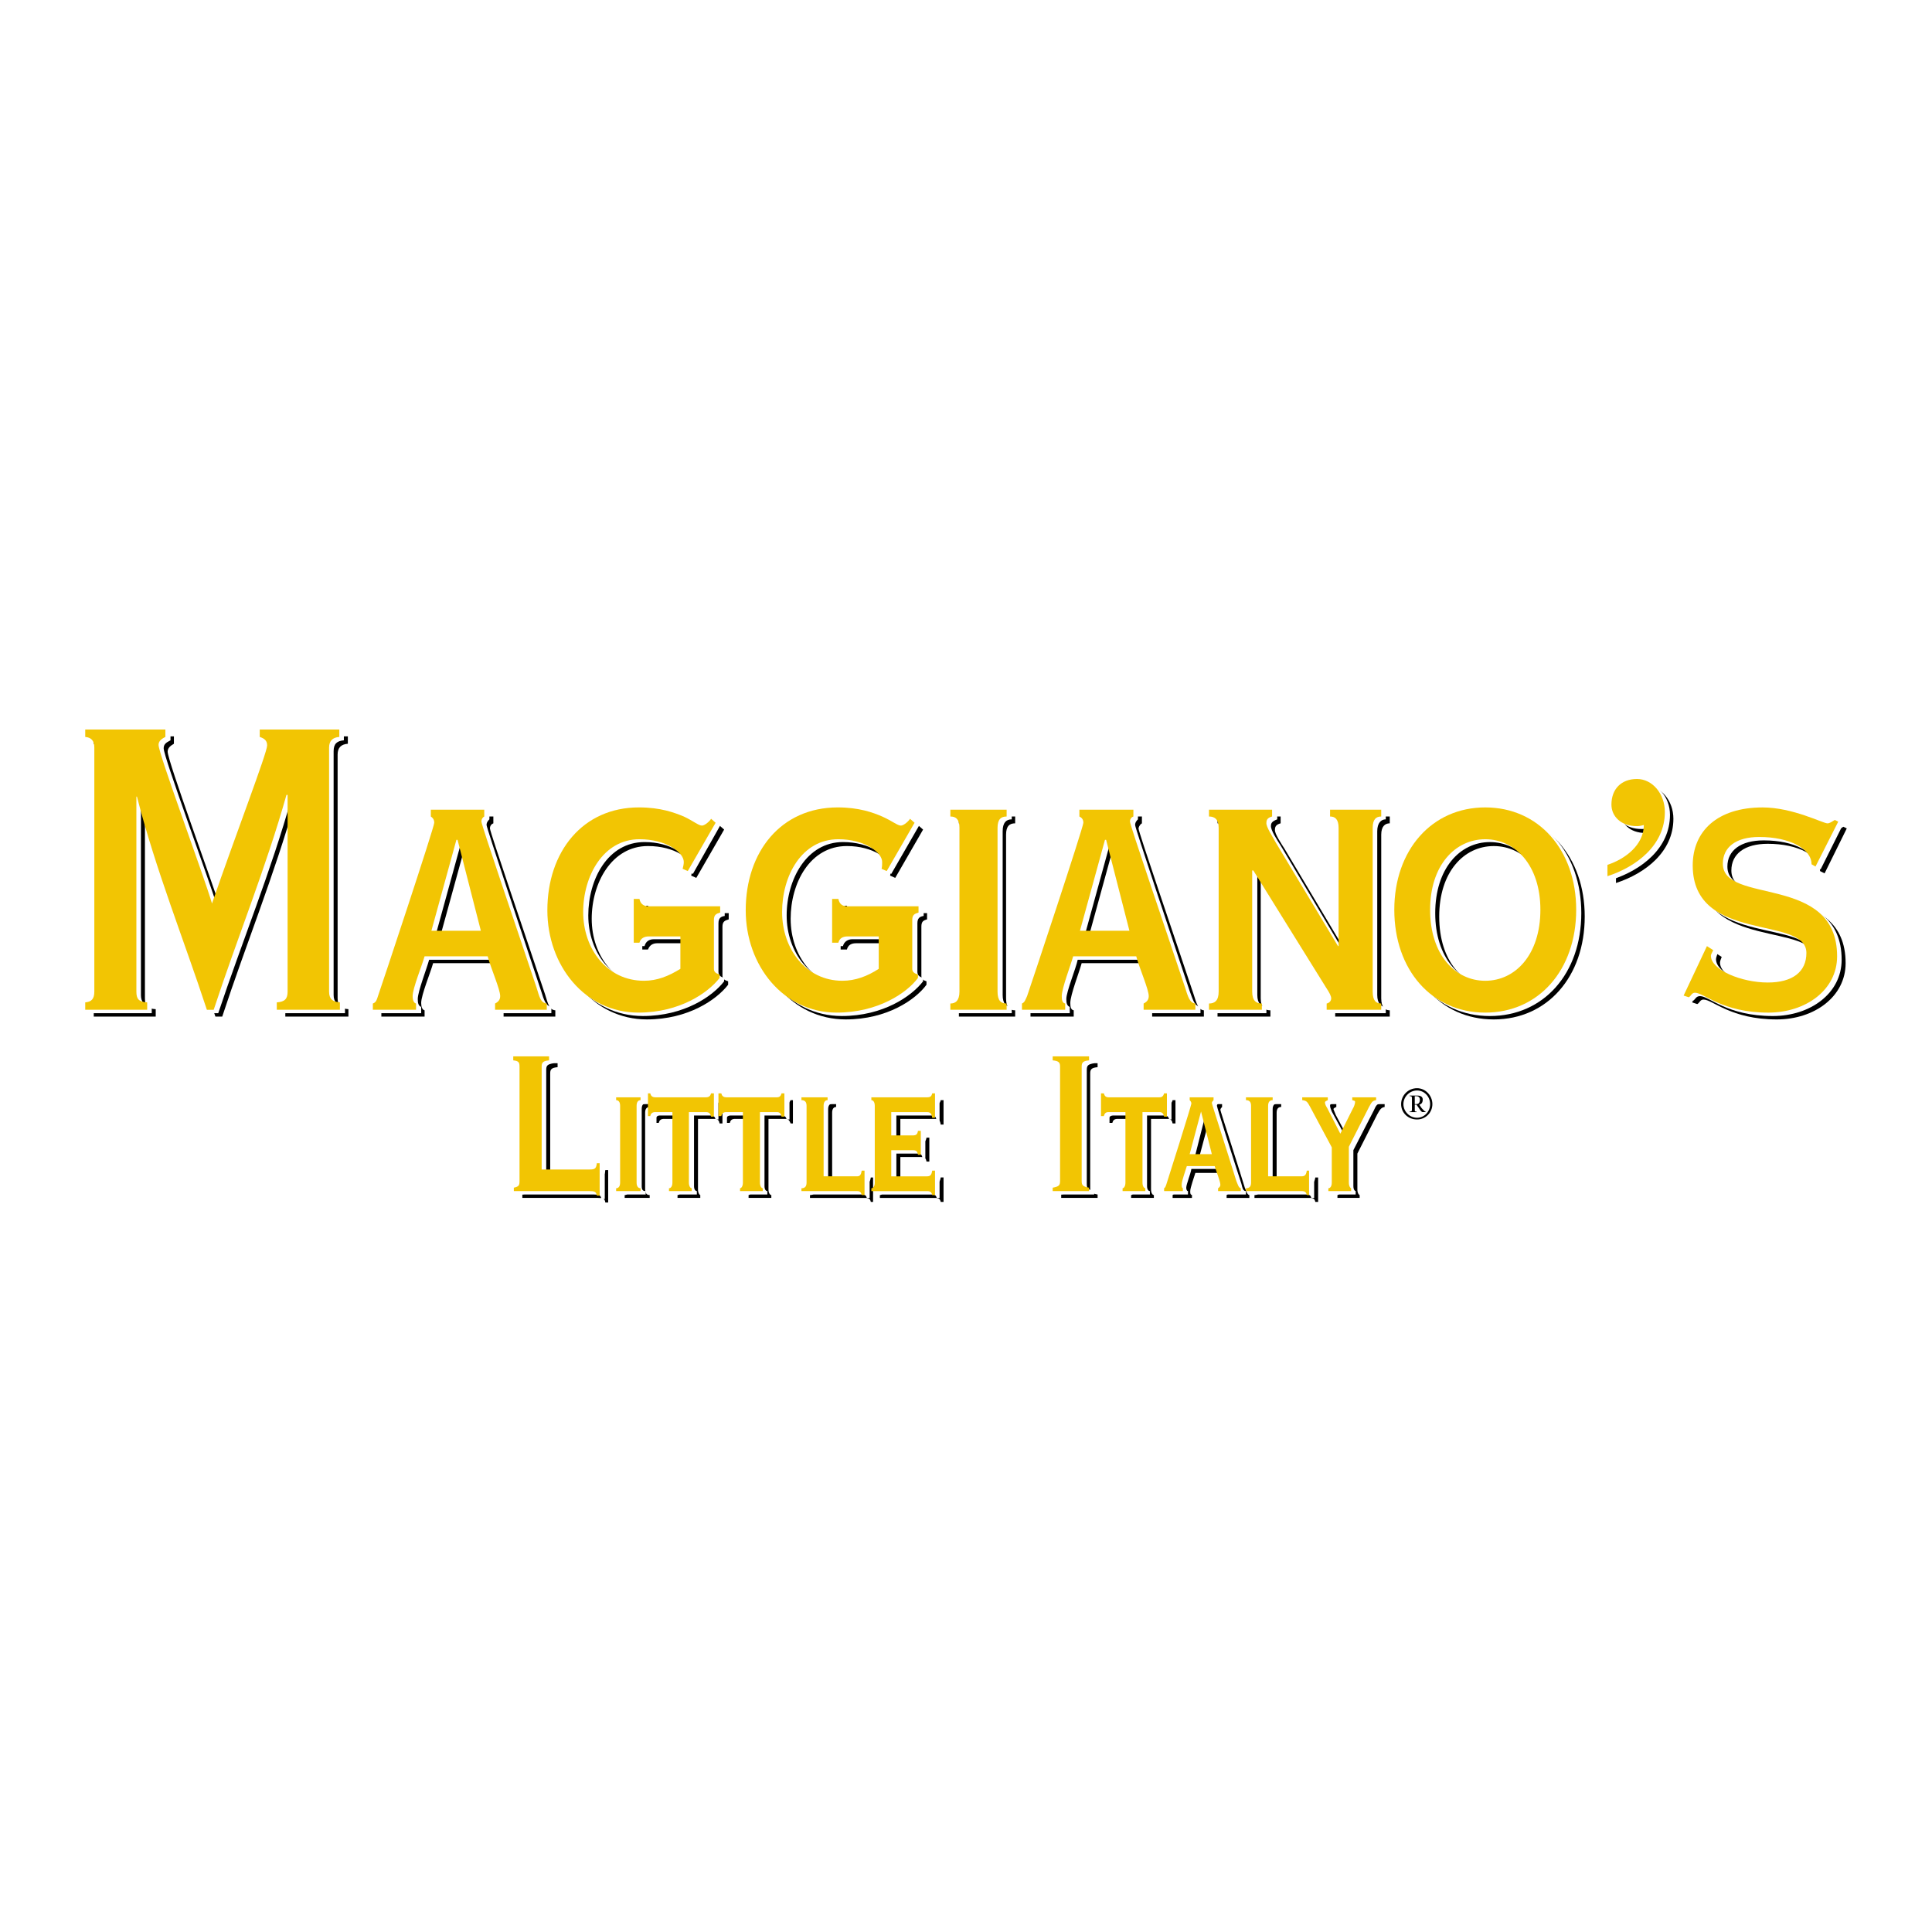 <?xml version="1.0" encoding="utf-8"?>
<!-- Generator: Adobe Illustrator 13.0.0, SVG Export Plug-In . SVG Version: 6.00 Build 14948)  -->
<!DOCTYPE svg PUBLIC "-//W3C//DTD SVG 1.0//EN" "http://www.w3.org/TR/2001/REC-SVG-20010904/DTD/svg10.dtd">
<svg version="1.0" id="Layer_1" xmlns="http://www.w3.org/2000/svg" xmlns:xlink="http://www.w3.org/1999/xlink" x="0px" y="0px"
	 width="192.756px" height="192.756px" viewBox="0 0 192.756 192.756" enable-background="new 0 0 192.756 192.756"
	 xml:space="preserve">
<g>
	<polygon fill-rule="evenodd" clip-rule="evenodd" fill="#FFFFFF" points="0,0 192.756,0 192.756,192.756 0,192.756 0,0 	"/>
	<path fill-rule="evenodd" clip-rule="evenodd" d="M9.354,101.426v-0.738c0.624-0.057,0.908-0.34,0.908-1.076v-24.33
		c0-0.681-0.227-1.021-0.908-1.078v-0.737h7.997v0.737c-0.397,0.227-0.624,0.454-0.624,0.794c0,0.907,4.423,12.93,5.331,15.822
		c2.326-6.919,5.445-15.029,5.445-15.766c0-0.454-0.227-0.681-0.737-0.851v-0.737h7.939v0.737c-0.681,0.057-1.021,0.397-1.021,1.078
		v24.33c0,0.736,0.34,1.02,1.077,1.076v0.738h-6.295v-0.738c0.794-0.057,1.078-0.34,1.078-1.076V79.988h-0.113
		c-2.042,7.259-4.934,14.348-7.259,21.438h-0.681c-2.269-6.919-5.104-13.952-6.975-21.268h-0.057v19.453
		c0,0.736,0.227,1.02,1.077,1.076v0.738H9.354L9.354,101.426z"/>
	<path fill-rule="evenodd" clip-rule="evenodd" d="M46.387,84.468H46.5l2.325,9.074h-4.934L46.387,84.468L46.387,84.468z
		 M42.361,101.426v-0.625c-0.227-0.057-0.34-0.34-0.34-0.736c0-0.795,0.964-3.119,1.19-3.97h6.295
		c0.34,1.248,1.248,3.289,1.248,3.97c0,0.34-0.17,0.566-0.511,0.736v0.625h5.161v-0.625c-0.624-0.057-0.737-0.68-1.021-1.588
		c-1.985-5.954-5.501-16.219-5.501-16.559c0-0.284,0.17-0.454,0.34-0.51v-0.681h-5.388v0.681c0.17,0.113,0.34,0.283,0.34,0.624
		c0,0.454-5.217,16.163-5.558,17.297c-0.17,0.34-0.227,0.623-0.567,0.736v0.625H42.361L42.361,101.426z"/>
	<path fill-rule="evenodd" clip-rule="evenodd" d="M72.248,82.767l-2.779,4.82l-0.51-0.227c0.057-0.227,0.114-0.454,0.114-0.681
		c0-0.964-1.758-2.269-4.424-2.269c-3.629,0-5.614,3.687-5.614,7.259c0,3.686,2.382,6.862,6.068,6.862
		c1.305,0,2.438-0.453,3.63-1.191v-3.232h-3.176c-0.397,0-0.737,0.17-0.908,0.624h-0.567v-4.367h0.567
		c0.17,0.567,0.51,0.737,0.908,0.737h7.146v0.624c-0.397,0.113-0.624,0.227-0.624,0.737v4.877c0,0.34,0.227,0.453,0.567,0.566v0.342
		c-1.134,1.475-3.97,3.459-8.11,3.459c-5.331,0-9.074-4.707-9.074-10.208c0-5.841,3.516-10.265,9.13-10.265
		c2.155,0,3.516,0.51,4.48,0.908c0.964,0.454,1.474,0.907,1.814,0.907c0.284,0,0.794-0.454,0.908-0.681L72.248,82.767L72.248,82.767
		z"/>
	<path fill-rule="evenodd" clip-rule="evenodd" d="M92.096,82.767l-2.779,4.82l-0.51-0.227c0.057-0.227,0.057-0.454,0.057-0.681
		c0-0.964-1.758-2.269-4.367-2.269c-3.687,0-5.614,3.687-5.614,7.259c0,3.686,2.382,6.862,6.011,6.862
		c1.304,0,2.495-0.453,3.629-1.191v-3.232h-3.119c-0.454,0-0.794,0.17-0.907,0.624h-0.624v-4.367h0.624
		c0.113,0.567,0.454,0.737,0.907,0.737h7.089v0.624c-0.397,0.113-0.567,0.227-0.567,0.737v4.877c0,0.34,0.17,0.453,0.51,0.566v0.342
		c-1.078,1.475-3.913,3.459-8.053,3.459c-5.387,0-9.13-4.707-9.13-10.208c0-5.841,3.573-10.265,9.188-10.265
		c2.098,0,3.516,0.51,4.423,0.908c1.021,0.454,1.531,0.907,1.872,0.907c0.283,0,0.794-0.454,0.907-0.681L92.096,82.767
		L92.096,82.767z"/>
	<path fill-rule="evenodd" clip-rule="evenodd" d="M95.669,101.426v-0.625c0.567,0,0.907-0.283,0.907-1.189V83.277
		c0-0.851-0.34-1.134-0.907-1.134v-0.681h5.614v0.681c-0.566,0-0.907,0.283-0.907,1.134v16.334c0,0.906,0.341,1.189,0.907,1.189
		v0.625H95.669L95.669,101.426z"/>
	<path fill-rule="evenodd" clip-rule="evenodd" d="M111.095,84.468h0.113l2.325,9.074H108.6L111.095,84.468L111.095,84.468z
		 M107.125,101.426v-0.625c-0.284-0.057-0.341-0.34-0.341-0.736c0-0.795,0.908-3.119,1.135-3.97h6.295
		c0.34,1.248,1.247,3.289,1.247,3.97c0,0.34-0.17,0.566-0.51,0.736v0.625h5.16v-0.625c-0.566-0.057-0.737-0.68-1.021-1.588
		c-1.984-5.954-5.501-16.219-5.501-16.559c0.057-0.284,0.227-0.454,0.34-0.51v-0.681h-5.33v0.681c0.17,0.113,0.34,0.283,0.34,0.624
		c0,0.454-5.218,16.163-5.614,17.297c-0.113,0.34-0.227,0.623-0.511,0.736v0.625H107.125L107.125,101.426z"/>
	<path fill-rule="evenodd" clip-rule="evenodd" d="M121.473,101.426v-0.625c0.567,0,0.964-0.283,0.964-1.189V83.277
		c0-0.851-0.396-1.134-0.964-1.134v-0.681h6.295v0.681c-0.396,0.113-0.567,0.283-0.567,0.624c-0.057,0.397,0.681,1.475,0.965,1.928
		l6.181,10.378h0.057V83.277c0-0.851-0.34-1.134-0.851-1.134v-0.681h5.104v0.681c-0.453,0-0.851,0.283-0.851,1.134v16.334
		c0,0.906,0.397,1.189,0.851,1.189v0.625h-5.444v-0.625c0.283-0.057,0.453-0.283,0.453-0.51s-0.17-0.566-0.51-1.078l-7.259-11.682
		h-0.114v12.081c0,0.906,0.397,1.189,0.965,1.189v0.625H121.473L121.473,101.426z"/>
	<path fill-rule="evenodd" clip-rule="evenodd" d="M143.59,91.444c0-4.423,2.438-7.032,5.444-7.032s5.501,2.609,5.501,7.032
		c0,4.48-2.495,7.089-5.501,7.089S143.59,95.924,143.59,91.444L143.59,91.444z M139.961,91.444c0,6.011,3.742,10.265,9.073,10.265
		s9.074-4.254,9.074-10.265c0-5.955-3.743-10.208-9.074-10.208S139.961,85.489,139.961,91.444L139.961,91.444z"/>
	<path fill-rule="evenodd" clip-rule="evenodd" d="M182.04,87.134l-0.453-0.227c0-1.532-2.155-2.722-5.218-2.722
		c-2.325,0-3.63,1.021-3.63,2.665c0,4.14,11.399,0.964,11.399,9.244c0,3.345-3.119,5.615-6.862,5.615
		c-4.594,0-6.408-1.984-7.315-1.984c-0.341,0-0.397,0.34-0.624,0.453l-0.511-0.17l2.325-4.934l0.624,0.397
		c-0.057,0.17-0.17,0.396-0.17,0.567c0,1.417,3.006,2.666,5.614,2.666c2.495,0,3.913-1.078,3.913-2.949
		c0-3.799-11.399-0.907-11.399-8.733c0-3.403,2.439-5.785,6.976-5.785c3.006,0,6.012,1.588,6.466,1.588
		c0.283,0,0.453-0.17,0.737-0.34l0.34,0.17L182.04,87.134L182.04,87.134z"/>
	<path fill-rule="evenodd" clip-rule="evenodd" d="M52.739,107.096c0-0.396-0.114-0.566-0.681-0.623v-0.396h3.573v0.396
		c-0.624,0.057-0.737,0.227-0.737,0.623v10.266h4.763c0.511,0,0.681-0.057,0.737-0.625h0.284v3.234h-0.284
		c-0.057-0.398-0.227-0.455-0.737-0.455h-7.542v-0.34c0.51-0.113,0.624-0.227,0.624-0.68V107.096L52.739,107.096z"/>
	<path fill-rule="evenodd" clip-rule="evenodd" d="M62.323,119.516v-0.283c0.227,0,0.397-0.17,0.397-0.566v-7.656
		c0-0.398-0.17-0.568-0.397-0.568v-0.283h2.496v0.283c-0.284,0-0.454,0.17-0.454,0.568v7.656c0,0.396,0.17,0.566,0.454,0.566v0.283
		H62.323L62.323,119.516z"/>
	<path fill-rule="evenodd" clip-rule="evenodd" d="M65.499,112.029v-2.268h0.227c0.057,0.227,0.17,0.396,0.511,0.396h5.047
		c0.34,0,0.454-0.17,0.511-0.396h0.283v2.324h-0.283c-0.057-0.283-0.17-0.453-0.511-0.453h-1.645v7.033
		c0,0.396,0.17,0.566,0.227,0.566v0.283h-2.269v-0.283c0.17,0,0.34-0.17,0.34-0.566v-7.033h-1.701c-0.341,0-0.454,0.17-0.511,0.396
		H65.499L65.499,112.029z"/>
	<path fill-rule="evenodd" clip-rule="evenodd" d="M72.531,112.029v-2.268h0.284c0.057,0.227,0.17,0.396,0.511,0.396h5.047
		c0.283,0,0.396-0.17,0.51-0.396h0.227v2.324h-0.227c-0.114-0.283-0.227-0.453-0.51-0.453h-1.702v7.033
		c0,0.396,0.17,0.566,0.284,0.566v0.283h-2.269v-0.283c0.113,0,0.284-0.17,0.284-0.566v-7.033h-1.645
		c-0.341,0-0.454,0.17-0.511,0.396H72.531L72.531,112.029z"/>
	<path fill-rule="evenodd" clip-rule="evenodd" d="M80.811,119.516v-0.283c0.341,0,0.511-0.17,0.511-0.566v-7.656
		c0-0.398-0.17-0.568-0.511-0.568v-0.283h2.609v0.283c-0.227,0-0.397,0.17-0.397,0.568v7.031h3.346c0.34,0,0.454-0.17,0.51-0.566
		h0.227v2.438h-0.227c-0.057-0.283-0.17-0.396-0.51-0.396H80.811L80.811,119.516z"/>
	<path fill-rule="evenodd" clip-rule="evenodd" d="M88.126,111.01c0-0.398-0.17-0.568-0.34-0.568v-0.283h5.558
		c0.34,0,0.454-0.113,0.51-0.396h0.283v2.439h-0.283c-0.057-0.398-0.17-0.568-0.51-0.568h-3.516v2.326h2.098
		c0.34,0,0.454-0.113,0.51-0.455h0.284v2.383h-0.284c-0.057-0.34-0.17-0.453-0.51-0.453h-2.098v2.607h3.516
		c0.34,0,0.454-0.17,0.51-0.566h0.283v2.438h-0.283c-0.057-0.283-0.17-0.396-0.51-0.396h-5.558v-0.283c0.17,0,0.34-0.17,0.34-0.566
		V111.01L88.126,111.01z"/>
	<path fill-rule="evenodd" clip-rule="evenodd" d="M105.877,119.516v-0.34c0.624-0.113,0.737-0.227,0.737-0.68v-11.4
		c0-0.396-0.113-0.566-0.737-0.623v-0.396h3.63v0.396c-0.624,0.057-0.737,0.227-0.737,0.623v11.4c0,0.453,0.113,0.566,0.737,0.68
		v0.34H105.877L105.877,119.516z"/>
	<path fill-rule="evenodd" clip-rule="evenodd" d="M110.697,112.029v-2.268h0.284c0.057,0.227,0.17,0.396,0.51,0.396h5.048
		c0.283,0,0.396-0.17,0.453-0.396h0.284v2.324h-0.284c-0.057-0.283-0.17-0.453-0.453-0.453h-1.701v7.033
		c0,0.396,0.17,0.566,0.283,0.566v0.283h-2.269v-0.283c0.113,0,0.283-0.17,0.283-0.566v-7.033h-1.645c-0.34,0-0.453,0.17-0.51,0.396
		H110.697L110.697,112.029z"/>
	<path fill-rule="evenodd" clip-rule="evenodd" d="M120.679,111.576h0.057l1.021,4.254h-2.211L120.679,111.576L120.679,111.576z
		 M118.921,119.516v-0.283c-0.171-0.057-0.171-0.17-0.171-0.396c0-0.34,0.397-1.418,0.511-1.814h2.779
		c0.17,0.566,0.567,1.531,0.567,1.871c0,0.113-0.057,0.227-0.228,0.34v0.283h2.269v-0.283c-0.227-0.057-0.283-0.34-0.453-0.736
		c-0.851-2.779-2.439-7.656-2.439-7.77c0-0.115,0.114-0.229,0.171-0.285v-0.283h-2.382v0.283c0.057,0.057,0.17,0.17,0.17,0.342
		c0,0.17-2.325,7.541-2.495,8.053c-0.057,0.17-0.113,0.34-0.228,0.396v0.283H118.921L118.921,119.516z"/>
	<path fill-rule="evenodd" clip-rule="evenodd" d="M125.159,119.516v-0.283c0.34,0,0.51-0.17,0.51-0.566v-7.656
		c0-0.398-0.17-0.568-0.51-0.568v-0.283h2.665v0.283c-0.283,0-0.453,0.17-0.453,0.568v7.031h3.346c0.34,0,0.454-0.17,0.511-0.566
		h0.283v2.438h-0.283c-0.057-0.283-0.171-0.396-0.511-0.396H125.159L125.159,119.516z"/>
	<path fill-rule="evenodd" clip-rule="evenodd" d="M133.438,119.516v-0.283c0.113,0,0.284-0.17,0.284-0.566v-3.518l-2.155-4.025
		c-0.283-0.512-0.34-0.625-0.794-0.682v-0.283h2.552v0.283c-0.113,0.057-0.283,0.113-0.283,0.229c0.057,0.17,0.17,0.396,0.227,0.566
		l1.361,2.553l1.19-2.496c0.113-0.17,0.228-0.51,0.228-0.682c0-0.113-0.114-0.113-0.284-0.17v-0.283h2.382v0.283
		c-0.34,0.057-0.453,0.229-0.737,0.738l-1.984,3.912v3.574c0,0.396,0.17,0.566,0.227,0.566v0.283H133.438L133.438,119.516z"/>
	<path fill-rule="evenodd" clip-rule="evenodd" d="M161.228,86.964c1.758-0.567,3.629-1.985,3.629-3.97
		c-0.227,0.057-0.453,0.113-0.681,0.113c-1.588,0-2.495-0.964-2.495-2.155c0-1.531,0.907-2.552,2.495-2.552
		c1.531,0,2.779,1.475,2.779,3.289c0,3.29-2.779,5.444-5.728,6.409V86.964L161.228,86.964z"/>
	<path fill-rule="evenodd" clip-rule="evenodd" d="M141.378,108.797c0.737,0,1.305,0.625,1.305,1.361
		c0,0.738-0.567,1.361-1.305,1.361s-1.36-0.623-1.36-1.361C140.018,109.422,140.641,108.797,141.378,108.797L141.378,108.797z
		 M141.378,108.57c-0.907,0-1.588,0.738-1.588,1.588c0,0.852,0.681,1.531,1.588,1.531c0.851,0,1.531-0.68,1.531-1.531
		C142.909,109.309,142.229,108.57,141.378,108.57L141.378,108.57z M140.641,110.953h0.681v-0.057h-0.057
		c-0.113,0-0.113,0-0.113-0.227v-0.455h0.17c0.341,0.455,0.454,0.738,0.624,0.738h0.283v-0.057c-0.113,0-0.227-0.17-0.396-0.342
		l-0.227-0.34c0.227-0.057,0.34-0.227,0.34-0.51s-0.227-0.396-0.511-0.396h-0.794v0.057h0.057c0.114,0,0.171,0,0.171,0.227v1.078
		c0,0.227-0.057,0.227-0.171,0.227h-0.057V110.953L140.641,110.953z M141.151,109.365h0.17c0.171,0,0.341,0.113,0.341,0.34
		c0,0.283-0.113,0.453-0.341,0.453h-0.17V109.365L141.151,109.365z"/>
	<path fill-rule="evenodd" clip-rule="evenodd" fill="#FFFFFF" d="M9.015,101.084v-0.736c0.567-0.057,0.907-0.396,0.907-1.078
		V74.941c0-0.737-0.284-1.021-0.907-1.078v-0.737h7.996v0.737c-0.454,0.227-0.681,0.397-0.681,0.794
		c0,0.908,4.48,12.93,5.331,15.766c2.325-6.862,5.444-14.972,5.444-15.709c0-0.51-0.227-0.68-0.681-0.851v-0.737h7.883v0.737
		c-0.681,0.057-1.021,0.34-1.021,1.078V99.27c0,0.682,0.34,1.021,1.134,1.078v0.736h-6.352v-0.736
		c0.794-0.057,1.078-0.396,1.078-1.078V79.591H29.09c-2.042,7.316-4.934,14.348-7.315,21.493h-0.681
		c-2.268-6.975-5.104-14.007-6.919-21.266h-0.113V99.27c0,0.682,0.284,1.021,1.078,1.078v0.736H9.015L9.015,101.084z"/>
	<path fill-rule="evenodd" clip-rule="evenodd" fill="#FFFFFF" d="M45.99,84.128h0.113l2.325,9.073h-4.934L45.99,84.128
		L45.99,84.128z M42.021,101.084v-0.623c-0.284-0.113-0.34-0.396-0.34-0.793c0-0.738,0.907-3.063,1.134-3.914h6.295
		c0.34,1.248,1.248,3.289,1.248,3.971c0,0.34-0.17,0.566-0.51,0.736v0.623h5.161v-0.623c-0.567-0.113-0.737-0.68-1.021-1.588
		c-1.985-5.955-5.444-16.276-5.444-16.56s0.17-0.454,0.284-0.567v-0.624h-5.331v0.624c0.17,0.17,0.34,0.341,0.34,0.624
		c0,0.454-5.217,16.22-5.614,17.298c-0.113,0.396-0.227,0.623-0.511,0.793v0.623H42.021L42.021,101.084z"/>
	<path fill-rule="evenodd" clip-rule="evenodd" fill="#FFFFFF" d="M71.851,82.37l-2.722,4.82l-0.511-0.227
		c0-0.227,0.057-0.454,0.057-0.624c0-1.021-1.758-2.326-4.366-2.326c-3.687,0-5.615,3.743-5.615,7.316
		c0,3.686,2.382,6.863,6.012,6.863c1.304,0,2.438-0.455,3.629-1.248v-3.233h-3.119c-0.454,0-0.794,0.227-0.907,0.681h-0.624v-4.367
		h0.624c0.113,0.51,0.454,0.737,0.907,0.737h7.089v0.624c-0.397,0.057-0.624,0.227-0.624,0.737v4.821
		c0,0.396,0.227,0.51,0.567,0.623v0.34c-1.134,1.475-3.97,3.461-8.11,3.461c-5.331,0-9.074-4.708-9.074-10.208
		c0-5.842,3.516-10.322,9.187-10.322c2.099,0,3.459,0.567,4.423,0.964c1.021,0.397,1.531,0.851,1.872,0.851
		c0.227,0,0.737-0.397,0.908-0.624L71.851,82.37L71.851,82.37z"/>
	<path fill-rule="evenodd" clip-rule="evenodd" fill="#FFFFFF" d="M91.699,82.37l-2.778,4.82l-0.511-0.227
		c0.057-0.227,0.113-0.454,0.113-0.624c0-1.021-1.758-2.326-4.423-2.326c-3.629,0-5.614,3.743-5.614,7.316
		c0,3.686,2.381,6.863,6.068,6.863c1.304,0,2.438-0.455,3.63-1.248v-3.233h-3.176c-0.397,0-0.794,0.227-0.907,0.681h-0.567v-4.367
		H84.1c0.113,0.51,0.51,0.737,0.907,0.737h7.146v0.624c-0.396,0.057-0.624,0.227-0.624,0.737v4.821c0,0.396,0.227,0.51,0.567,0.623
		v0.34c-1.134,1.475-3.97,3.461-8.109,3.461c-5.331,0-9.074-4.708-9.074-10.208c0-5.842,3.516-10.322,9.13-10.322
		c2.155,0,3.516,0.567,4.48,0.964c0.964,0.397,1.475,0.851,1.815,0.851c0.283,0,0.794-0.397,0.907-0.624L91.699,82.37L91.699,82.37z
		"/>
	<path fill-rule="evenodd" clip-rule="evenodd" fill="#FFFFFF" d="M95.329,101.084v-0.623c0.51,0,0.907-0.34,0.907-1.191V82.938
		c0-0.851-0.34-1.191-0.907-1.191v-0.624h5.614v0.624c-0.567,0-0.907,0.341-0.907,1.191V99.27c0,0.852,0.34,1.191,0.907,1.191v0.623
		H95.329L95.329,101.084z"/>
	<path fill-rule="evenodd" clip-rule="evenodd" fill="#FFFFFF" d="M110.754,84.128h0.057l2.325,9.073h-4.877L110.754,84.128
		L110.754,84.128z M106.728,101.084v-0.623c-0.283-0.113-0.34-0.396-0.34-0.793c0-0.738,0.964-3.063,1.134-3.914h6.295
		c0.397,1.248,1.248,3.289,1.248,3.971c0,0.34-0.17,0.566-0.511,0.736v0.623h5.218v-0.623c-0.624-0.113-0.737-0.68-1.078-1.588
		c-1.984-5.955-5.443-16.276-5.443-16.56s0.17-0.454,0.283-0.567v-0.624h-5.331v0.624c0.171,0.17,0.341,0.341,0.341,0.624
		c0,0.454-5.218,16.22-5.615,17.298c-0.113,0.396-0.227,0.623-0.51,0.793v0.623H106.728L106.728,101.084z"/>
	<path fill-rule="evenodd" clip-rule="evenodd" fill="#FFFFFF" d="M121.133,101.084v-0.623c0.566,0,0.907-0.34,0.907-1.191V82.938
		c0-0.851-0.341-1.191-0.907-1.191v-0.624h6.295v0.624c-0.454,0.17-0.624,0.341-0.624,0.624c-0.057,0.454,0.681,1.531,0.964,1.985
		l6.182,10.378h0.113V82.938c0-0.851-0.397-1.191-0.851-1.191v-0.624h5.048v0.624c-0.454,0-0.852,0.341-0.852,1.191V99.27
		c0,0.852,0.397,1.191,0.852,1.191v0.623h-5.445v-0.623c0.284-0.057,0.454-0.34,0.454-0.51c0-0.227-0.113-0.568-0.454-1.078
		l-7.315-11.739h-0.057V99.27c0,0.852,0.397,1.191,0.907,1.191v0.623H121.133L121.133,101.084z"/>
	<path fill-rule="evenodd" clip-rule="evenodd" fill="#FFFFFF" d="M143.193,91.104c0-4.423,2.438-7.089,5.444-7.089
		c3.062,0,5.501,2.666,5.501,7.089c0,4.424-2.438,7.09-5.501,7.09C145.632,98.193,143.193,95.527,143.193,91.104L143.193,91.104z
		 M139.563,91.104c0,6.012,3.743,10.266,9.074,10.266c5.388,0,9.13-4.254,9.13-10.266c0-6.011-3.742-10.265-9.13-10.265
		C143.307,80.839,139.563,85.092,139.563,91.104L139.563,91.104z"/>
	<path fill-rule="evenodd" clip-rule="evenodd" fill="#FFFFFF" d="M181.644,86.737l-0.454-0.17c0-1.531-2.155-2.722-5.217-2.722
		c-2.325,0-3.63,1.021-3.63,2.609c0,4.196,11.398,1.021,11.398,9.3c0,3.346-3.118,5.615-6.861,5.615
		c-4.594,0-6.353-1.986-7.26-1.986c-0.396,0-0.453,0.285-0.68,0.455l-0.511-0.227l2.325-4.878l0.624,0.34
		c-0.057,0.227-0.171,0.454-0.171,0.624c0,1.418,3.006,2.666,5.615,2.666c2.552,0,3.913-1.078,3.913-3.006
		c0-3.743-11.399-0.851-11.399-8.677c0-3.403,2.495-5.841,6.976-5.841c3.062,0,6.068,1.645,6.465,1.645
		c0.284,0,0.511-0.17,0.737-0.34l0.341,0.17L181.644,86.737L181.644,86.737z"/>
	<path fill-rule="evenodd" clip-rule="evenodd" fill="#FFFFFF" d="M52.342,106.756c0-0.453-0.113-0.566-0.681-0.68v-0.342h3.573
		v0.342c-0.624,0.113-0.737,0.227-0.737,0.68v10.266h4.764c0.51,0,0.681-0.057,0.737-0.625h0.34v3.232h-0.34
		c-0.057-0.396-0.227-0.453-0.737-0.453h-7.543v-0.396c0.511-0.057,0.624-0.227,0.624-0.625V106.756L52.342,106.756z"/>
	<path fill-rule="evenodd" clip-rule="evenodd" fill="#FFFFFF" d="M61.926,119.176v-0.34c0.227,0,0.397-0.113,0.397-0.512v-7.654
		c0-0.398-0.17-0.568-0.397-0.568v-0.283h2.496v0.283c-0.284,0-0.397,0.17-0.397,0.568v7.654c0,0.398,0.113,0.512,0.397,0.512v0.34
		H61.926L61.926,119.176z"/>
	<path fill-rule="evenodd" clip-rule="evenodd" fill="#FFFFFF" d="M65.102,111.689v-2.268h0.284c0.057,0.227,0.17,0.396,0.454,0.396
		h5.104c0.284,0,0.397-0.17,0.454-0.396h0.283v2.268h-0.283c-0.057-0.227-0.17-0.396-0.454-0.396h-1.701v7.031
		c0,0.398,0.17,0.512,0.283,0.512v0.34h-2.268v-0.34c0.113,0,0.283-0.113,0.283-0.512v-7.031h-1.701
		c-0.283,0-0.396,0.17-0.454,0.396H65.102L65.102,111.689z"/>
	<path fill-rule="evenodd" clip-rule="evenodd" fill="#FFFFFF" d="M72.134,111.689v-2.268h0.284c0.057,0.227,0.17,0.396,0.51,0.396
		h5.047c0.34,0,0.454-0.17,0.511-0.396h0.283v2.268h-0.283c-0.057-0.227-0.17-0.396-0.511-0.396h-1.701v7.031
		c0,0.398,0.17,0.512,0.283,0.512v0.34h-2.268v-0.34c0.17,0,0.34-0.113,0.34-0.512v-7.031h-1.702c-0.34,0-0.454,0.17-0.51,0.396
		H72.134L72.134,111.689z"/>
	<path fill-rule="evenodd" clip-rule="evenodd" fill="#FFFFFF" d="M80.471,119.176v-0.34c0.283,0,0.454-0.113,0.454-0.512v-7.654
		c0-0.398-0.17-0.568-0.454-0.568v-0.283h2.608v0.283c-0.283,0-0.454,0.17-0.454,0.568v6.975h3.346c0.34,0,0.454-0.17,0.51-0.51
		h0.284v2.381h-0.284c-0.057-0.227-0.17-0.34-0.51-0.34H80.471L80.471,119.176z"/>
	<path fill-rule="evenodd" clip-rule="evenodd" fill="#FFFFFF" d="M87.729,110.67c0-0.398-0.17-0.568-0.34-0.568v-0.283h5.614
		c0.284,0,0.397-0.17,0.454-0.396h0.284v2.438h-0.284c-0.057-0.396-0.17-0.566-0.454-0.566h-3.573v2.268h2.155
		c0.284,0,0.397-0.057,0.454-0.453h0.284v2.439H92.04c-0.057-0.34-0.17-0.455-0.454-0.455h-2.155v2.553h3.573
		c0.284,0,0.397-0.17,0.454-0.51h0.284v2.381h-0.284c-0.057-0.227-0.17-0.34-0.454-0.34h-5.614v-0.34c0.17,0,0.34-0.113,0.34-0.512
		V110.67L87.729,110.67z"/>
	<path fill-rule="evenodd" clip-rule="evenodd" fill="#FFFFFF" d="M105.48,119.176v-0.396c0.623-0.057,0.737-0.227,0.737-0.625
		v-11.398c0-0.453-0.114-0.566-0.737-0.68v-0.342h3.687v0.342c-0.624,0.113-0.737,0.227-0.737,0.68v11.398
		c0,0.398,0.113,0.568,0.737,0.625v0.396H105.48L105.48,119.176z"/>
	<path fill-rule="evenodd" clip-rule="evenodd" fill="#FFFFFF" d="M110.301,111.689v-2.268h0.283
		c0.057,0.227,0.17,0.396,0.511,0.396h5.047c0.341,0,0.454-0.17,0.511-0.396h0.227v2.268h-0.227
		c-0.057-0.227-0.17-0.396-0.511-0.396h-1.701v7.031c0,0.398,0.17,0.512,0.284,0.512v0.34h-2.27v-0.34
		c0.171,0,0.341-0.113,0.341-0.512v-7.031h-1.701c-0.341,0-0.454,0.17-0.511,0.396H110.301L110.301,111.689z"/>
	<path fill-rule="evenodd" clip-rule="evenodd" fill="#FFFFFF" d="M120.281,111.18h0.058l1.021,4.254h-2.155L120.281,111.18
		L120.281,111.18z M118.523,119.176v-0.34c-0.113,0-0.17-0.17-0.17-0.34c0-0.342,0.454-1.418,0.511-1.873h2.778
		c0.171,0.625,0.567,1.588,0.567,1.873c0,0.17-0.057,0.283-0.227,0.34v0.34h2.325v-0.34c-0.284,0-0.341-0.283-0.454-0.738
		c-0.907-2.777-2.438-7.6-2.438-7.77c0-0.113,0.057-0.17,0.113-0.227v-0.283h-2.382v0.283c0.113,0.057,0.17,0.17,0.17,0.283
		c0,0.227-2.325,7.6-2.495,8.111c-0.057,0.17-0.113,0.283-0.227,0.34v0.34H118.523L118.523,119.176z"/>
	<path fill-rule="evenodd" clip-rule="evenodd" fill="#FFFFFF" d="M124.818,119.176v-0.34c0.341,0,0.511-0.113,0.511-0.512v-7.654
		c0-0.398-0.17-0.568-0.511-0.568v-0.283h2.609v0.283c-0.284,0-0.454,0.17-0.454,0.568v6.975h3.346c0.341,0,0.454-0.17,0.511-0.51
		h0.283v2.381h-0.283c-0.057-0.227-0.17-0.34-0.511-0.34H124.818L124.818,119.176z"/>
	<path fill-rule="evenodd" clip-rule="evenodd" fill="#FFFFFF" d="M133.042,119.176v-0.34c0.113,0,0.283-0.113,0.283-0.512v-3.572
		l-2.154-3.969c-0.284-0.568-0.341-0.682-0.794-0.682v-0.283h2.608v0.283c-0.171,0-0.284,0.057-0.284,0.227s0.113,0.398,0.171,0.568
		l1.36,2.494l1.191-2.438c0.113-0.227,0.227-0.512,0.227-0.682c0-0.113-0.057-0.17-0.227-0.17v-0.283h2.382v0.283
		c-0.397,0-0.511,0.17-0.737,0.682l-2.042,3.969v3.572c0,0.398,0.171,0.512,0.228,0.512v0.34H133.042L133.042,119.176z"/>
	<path fill-rule="evenodd" clip-rule="evenodd" fill="#FFFFFF" d="M160.83,86.624c1.758-0.624,3.63-1.985,3.63-3.97
		c-0.228,0.057-0.397,0.057-0.681,0.057c-1.588,0-2.495-0.907-2.495-2.098c0-1.588,0.907-2.552,2.495-2.552s2.836,1.475,2.836,3.232
		c0,3.346-2.836,5.501-5.785,6.465V86.624L160.83,86.624z"/>
	<path fill-rule="evenodd" clip-rule="evenodd" fill="#F2C503" d="M8.504,100.744v-0.736c0.624-0.057,0.907-0.34,0.907-1.078V74.601
		c0-0.681-0.283-1.021-0.907-1.077v-0.737H16.5v0.737c-0.453,0.227-0.68,0.454-0.68,0.794c0,0.907,4.48,12.93,5.331,15.822
		c2.382-6.919,5.501-15.028,5.501-15.766c0-0.454-0.227-0.681-0.737-0.851v-0.737h7.939v0.737c-0.681,0.057-1.021,0.396-1.021,1.077
		V98.93c0,0.738,0.34,1.021,1.078,1.078v0.736h-6.295v-0.736c0.794-0.057,1.078-0.34,1.078-1.078V79.308H28.58
		c-2.042,7.259-4.934,14.348-7.259,21.437H20.64c-2.269-6.918-5.104-13.951-6.976-21.266h-0.057V98.93
		c0,0.738,0.227,1.021,1.078,1.078v0.736H8.504L8.504,100.744z"/>
	<path fill-rule="evenodd" clip-rule="evenodd" fill="#F2C503" d="M45.536,83.788h0.114l2.325,9.074h-4.934L45.536,83.788
		L45.536,83.788z M41.51,100.744v-0.623c-0.227-0.057-0.341-0.34-0.341-0.738c0-0.793,0.964-3.118,1.191-3.969h6.295
		c0.34,1.248,1.248,3.29,1.248,3.969c0,0.342-0.17,0.568-0.51,0.738v0.623h5.16v-0.623c-0.624-0.057-0.737-0.682-1.021-1.588
		c-1.985-5.955-5.501-16.22-5.501-16.56c0-0.284,0.17-0.454,0.284-0.51v-0.681h-5.331v0.681c0.17,0.113,0.34,0.283,0.34,0.624
		c0,0.453-5.217,16.163-5.615,17.296c-0.113,0.342-0.17,0.625-0.51,0.738v0.623H41.51L41.51,100.744z"/>
	<path fill-rule="evenodd" clip-rule="evenodd" fill="#F2C503" d="M71.397,82.087l-2.779,4.82l-0.51-0.227
		c0.057-0.227,0.113-0.454,0.113-0.681c0-0.964-1.758-2.268-4.423-2.268c-3.629,0-5.614,3.686-5.614,7.259
		c0,3.686,2.382,6.861,6.068,6.861c1.305,0,2.438-0.453,3.63-1.19v-3.232h-3.176c-0.397,0-0.794,0.17-0.908,0.624H63.23v-4.367
		h0.567c0.113,0.567,0.511,0.737,0.908,0.737h7.146v0.624c-0.397,0.114-0.624,0.227-0.624,0.737v4.877
		c0,0.341,0.227,0.454,0.567,0.567v0.34c-1.134,1.475-3.97,3.459-8.11,3.459c-5.331,0-9.074-4.706-9.074-10.207
		c0-5.841,3.516-10.265,9.131-10.265c2.155,0,3.516,0.51,4.48,0.907c0.964,0.454,1.475,0.907,1.815,0.907
		c0.284,0,0.794-0.454,0.907-0.681L71.397,82.087L71.397,82.087z"/>
	<path fill-rule="evenodd" clip-rule="evenodd" fill="#F2C503" d="M91.246,82.087l-2.779,4.82l-0.511-0.227
		c0.057-0.227,0.057-0.454,0.057-0.681c0-0.964-1.758-2.268-4.367-2.268c-3.687,0-5.615,3.686-5.615,7.259
		c0,3.686,2.382,6.861,6.012,6.861c1.304,0,2.495-0.453,3.629-1.19v-3.232h-3.119c-0.454,0-0.794,0.17-0.907,0.624h-0.624v-4.367
		h0.624c0.113,0.567,0.454,0.737,0.907,0.737h7.089v0.624c-0.397,0.114-0.624,0.227-0.624,0.737v4.877
		c0,0.341,0.227,0.454,0.567,0.567v0.34c-1.078,1.475-3.97,3.459-8.11,3.459c-5.331,0-9.074-4.706-9.074-10.207
		c0-5.841,3.516-10.265,9.187-10.265c2.099,0,3.516,0.51,4.424,0.907c1.021,0.454,1.531,0.907,1.872,0.907
		c0.283,0,0.794-0.454,0.907-0.681L91.246,82.087L91.246,82.087z"/>
	<path fill-rule="evenodd" clip-rule="evenodd" fill="#F2C503" d="M94.818,100.744v-0.623c0.511,0,0.907-0.283,0.907-1.191V82.597
		c0-0.851-0.34-1.134-0.907-1.134v-0.681h5.614v0.681c-0.566,0-0.907,0.283-0.907,1.134V98.93c0,0.908,0.341,1.191,0.907,1.191
		v0.623H94.818L94.818,100.744z"/>
	<path fill-rule="evenodd" clip-rule="evenodd" fill="#F2C503" d="M110.244,83.788h0.113l2.325,9.074h-4.934L110.244,83.788
		L110.244,83.788z M106.274,100.744v-0.623c-0.284-0.057-0.341-0.34-0.341-0.738c0-0.793,0.907-3.118,1.135-3.969h6.295
		c0.34,1.248,1.247,3.29,1.247,3.969c0,0.342-0.17,0.568-0.51,0.738v0.623h5.16v-0.623c-0.567-0.057-0.737-0.682-1.021-1.588
		c-1.984-5.955-5.501-16.22-5.501-16.56c0-0.284,0.17-0.454,0.34-0.51v-0.681h-5.387v0.681c0.227,0.113,0.396,0.283,0.396,0.624
		c0,0.453-5.218,16.163-5.614,17.296c-0.17,0.342-0.227,0.625-0.511,0.738v0.623H106.274L106.274,100.744z"/>
	<path fill-rule="evenodd" clip-rule="evenodd" fill="#F2C503" d="M120.622,100.744v-0.623c0.567,0,0.964-0.283,0.964-1.191V82.597
		c0-0.851-0.396-1.134-0.964-1.134v-0.681h6.295v0.681c-0.397,0.113-0.567,0.283-0.567,0.624c-0.057,0.396,0.681,1.474,0.907,1.928
		l6.238,10.378h0.057V82.597c0-0.851-0.34-1.134-0.851-1.134v-0.681h5.104v0.681c-0.511,0-0.851,0.283-0.851,1.134V98.93
		c0,0.908,0.34,1.191,0.851,1.191v0.623h-5.444v-0.623c0.283-0.057,0.453-0.283,0.453-0.51c0-0.229-0.17-0.568-0.51-1.078
		l-7.259-11.683h-0.114v12.08c0,0.908,0.397,1.191,0.965,1.191v0.623H120.622L120.622,100.744z"/>
	<path fill-rule="evenodd" clip-rule="evenodd" fill="#F2C503" d="M142.683,90.764c0-4.423,2.495-7.032,5.501-7.032
		s5.501,2.609,5.501,7.032c0,4.48-2.495,7.088-5.501,7.088S142.683,95.244,142.683,90.764L142.683,90.764z M139.11,90.764
		c0,6.011,3.742,10.264,9.073,10.264s9.074-4.252,9.074-10.264c0-5.955-3.743-10.208-9.074-10.208S139.11,84.809,139.11,90.764
		L139.11,90.764z"/>
	<path fill-rule="evenodd" clip-rule="evenodd" fill="#F2C503" d="M181.133,86.454l-0.396-0.227c0-1.531-2.155-2.722-5.218-2.722
		c-2.325,0-3.63,1.021-3.63,2.666c0,4.14,11.399,0.964,11.399,9.244c0,3.346-3.119,5.614-6.862,5.614
		c-4.594,0-6.408-1.984-7.315-1.984c-0.341,0-0.397,0.34-0.624,0.453l-0.511-0.17l2.325-4.933l0.624,0.397
		c-0.057,0.17-0.227,0.397-0.227,0.567c0,1.418,3.062,2.667,5.671,2.667c2.495,0,3.856-1.078,3.856-2.95
		c0-3.8-11.342-0.908-11.342-8.733c0-3.403,2.438-5.785,6.975-5.785c3.006,0,6.012,1.588,6.466,1.588c0.227,0,0.453-0.17,0.737-0.34
		l0.34,0.17L181.133,86.454L181.133,86.454z"/>
	<path fill-rule="evenodd" clip-rule="evenodd" fill="#F2C503" d="M51.831,106.416c0-0.396-0.057-0.566-0.624-0.623v-0.398h3.573
		v0.398c-0.624,0.057-0.737,0.227-0.737,0.623v10.264h4.764c0.511,0,0.681-0.057,0.737-0.623h0.284v3.232h-0.284
		c-0.057-0.396-0.227-0.453-0.737-0.453h-7.542v-0.34c0.51-0.115,0.567-0.229,0.567-0.682V106.416L51.831,106.416z"/>
	<path fill-rule="evenodd" clip-rule="evenodd" fill="#F2C503" d="M61.472,118.836v-0.283c0.227,0,0.397-0.172,0.397-0.568v-7.656
		c0-0.396-0.17-0.566-0.397-0.566v-0.283h2.438v0.283c-0.227,0-0.396,0.17-0.396,0.566v7.656c0,0.396,0.17,0.568,0.396,0.568v0.283
		H61.472L61.472,118.836z"/>
	<path fill-rule="evenodd" clip-rule="evenodd" fill="#F2C503" d="M64.648,111.35v-2.268h0.227c0.057,0.227,0.17,0.396,0.51,0.396
		h5.047c0.34,0,0.454-0.17,0.51-0.396h0.284v2.324h-0.284c-0.057-0.283-0.17-0.453-0.51-0.453h-1.701v7.031
		c0,0.396,0.17,0.568,0.284,0.568v0.283h-2.269v-0.283c0.17,0,0.341-0.172,0.341-0.568v-7.031h-1.702c-0.34,0-0.454,0.17-0.51,0.396
		H64.648L64.648,111.35z"/>
	<path fill-rule="evenodd" clip-rule="evenodd" fill="#F2C503" d="M71.68,111.35v-2.268h0.284c0.057,0.227,0.17,0.396,0.51,0.396
		h5.047c0.284,0,0.397-0.17,0.454-0.396h0.284v2.324h-0.284c-0.057-0.283-0.17-0.453-0.454-0.453H75.82v7.031
		c0,0.396,0.17,0.568,0.283,0.568v0.283h-2.268v-0.283c0.113,0,0.284-0.172,0.284-0.568v-7.031h-1.645
		c-0.34,0-0.454,0.17-0.51,0.396H71.68L71.68,111.35z"/>
	<path fill-rule="evenodd" clip-rule="evenodd" fill="#F2C503" d="M79.96,118.836v-0.283c0.34,0,0.511-0.172,0.511-0.568v-7.656
		c0-0.396-0.17-0.566-0.511-0.566v-0.283h2.609v0.283c-0.227,0-0.397,0.17-0.397,0.566v7.033h3.346c0.283,0,0.397-0.17,0.454-0.568
		h0.283v2.439h-0.283c-0.057-0.283-0.17-0.396-0.454-0.396H79.96L79.96,118.836z"/>
	<path fill-rule="evenodd" clip-rule="evenodd" fill="#F2C503" d="M87.276,110.328c0-0.396-0.17-0.566-0.34-0.566v-0.283h5.558
		c0.34,0,0.453-0.113,0.51-0.396h0.284v2.438h-0.284c-0.057-0.396-0.17-0.566-0.51-0.566h-3.573v2.324h2.155
		c0.34,0,0.454-0.113,0.51-0.453h0.284v2.383h-0.284c-0.057-0.342-0.17-0.455-0.51-0.455h-2.155v2.609h3.573
		c0.34,0,0.453-0.17,0.51-0.568h0.284v2.439h-0.284c-0.057-0.283-0.17-0.396-0.51-0.396h-5.558v-0.283c0.17,0,0.34-0.172,0.34-0.568
		V110.328L87.276,110.328z"/>
	<path fill-rule="evenodd" clip-rule="evenodd" fill="#F2C503" d="M105.026,118.836v-0.34c0.624-0.115,0.737-0.229,0.737-0.682
		v-11.398c0-0.396-0.113-0.566-0.737-0.623v-0.398h3.63v0.398c-0.624,0.057-0.737,0.227-0.737,0.623v11.398
		c0,0.453,0.113,0.566,0.737,0.682v0.34H105.026L105.026,118.836z"/>
	<path fill-rule="evenodd" clip-rule="evenodd" fill="#F2C503" d="M109.847,111.35v-2.268h0.284c0.057,0.227,0.17,0.396,0.453,0.396
		h5.104c0.283,0,0.396-0.17,0.453-0.396h0.284v2.324h-0.284c-0.057-0.283-0.17-0.453-0.453-0.453h-1.702v7.031
		c0,0.396,0.171,0.568,0.284,0.568v0.283h-2.269v-0.283c0.113,0,0.283-0.172,0.283-0.568v-7.031h-1.701
		c-0.283,0-0.396,0.17-0.453,0.396H109.847L109.847,111.35z"/>
	<path fill-rule="evenodd" clip-rule="evenodd" fill="#F2C503" d="M119.828,110.896L119.828,110.896l1.077,4.252h-2.212
		L119.828,110.896L119.828,110.896z M118.014,118.836v-0.283c-0.114-0.057-0.114-0.172-0.114-0.398c0-0.34,0.397-1.418,0.511-1.814
		h2.779c0.17,0.566,0.566,1.531,0.566,1.871c0,0.113-0.057,0.229-0.227,0.342v0.283h2.269v-0.283
		c-0.227-0.057-0.283-0.342-0.453-0.738c-0.852-2.779-2.439-7.656-2.439-7.77s0.114-0.227,0.171-0.283v-0.283h-2.383v0.283
		c0.057,0.057,0.171,0.17,0.171,0.34s-2.325,7.543-2.495,8.053c-0.057,0.17-0.113,0.342-0.228,0.398v0.283H118.014L118.014,118.836z
		"/>
	<path fill-rule="evenodd" clip-rule="evenodd" fill="#F2C503" d="M124.309,118.836v-0.283c0.34,0,0.51-0.172,0.51-0.568v-7.656
		c0-0.396-0.17-0.566-0.51-0.566v-0.283h2.665v0.283c-0.283,0-0.454,0.17-0.454,0.566v7.033h3.347c0.34,0,0.453-0.17,0.511-0.568
		h0.227v2.439h-0.227c-0.058-0.283-0.171-0.396-0.511-0.396H124.309L124.309,118.836z"/>
	<path fill-rule="evenodd" clip-rule="evenodd" fill="#F2C503" d="M132.531,118.836v-0.283c0.17,0,0.341-0.172,0.341-0.568v-3.516
		l-2.155-4.027c-0.283-0.51-0.34-0.623-0.794-0.68v-0.283h2.552v0.283c-0.113,0.057-0.283,0.113-0.283,0.227
		c0,0.17,0.113,0.396,0.227,0.566l1.305,2.553l1.247-2.496c0.113-0.17,0.228-0.51,0.228-0.68c0-0.113-0.114-0.113-0.284-0.17v-0.283
		h2.382v0.283c-0.396,0.057-0.453,0.227-0.737,0.736l-1.984,3.914v3.572c0,0.396,0.17,0.568,0.227,0.568v0.283H132.531
		L132.531,118.836z"/>
	<path fill-rule="evenodd" clip-rule="evenodd" fill="#F2C503" d="M160.377,86.283c1.758-0.567,3.629-1.985,3.629-3.97
		c-0.227,0.057-0.453,0.113-0.681,0.113c-1.588,0-2.552-0.964-2.552-2.155c0-1.531,0.964-2.552,2.552-2.552
		c1.531,0,2.779,1.475,2.779,3.289c0,3.29-2.779,5.445-5.728,6.409V86.283L160.377,86.283z"/>
</g>
</svg>
